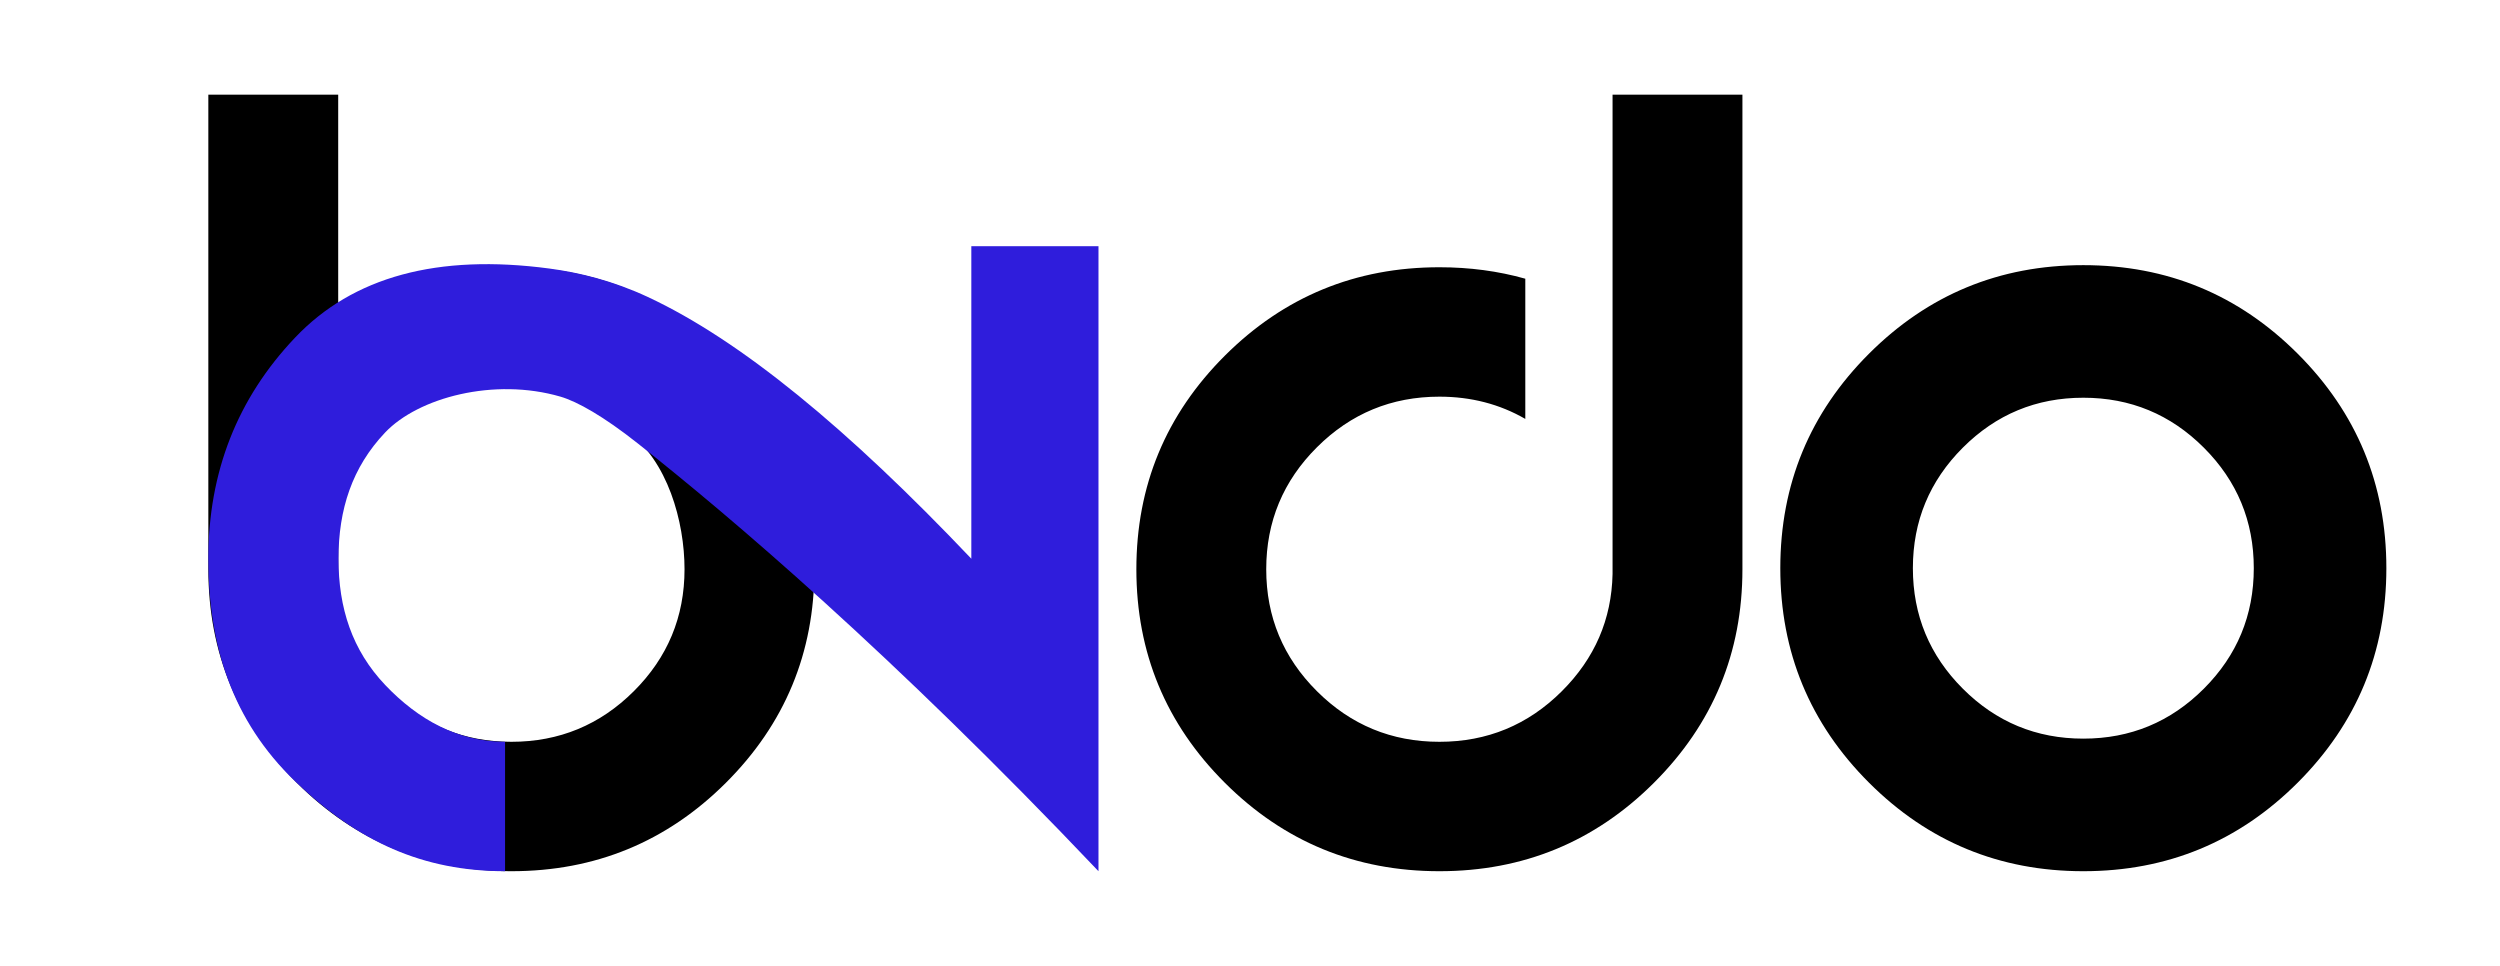 <?xml version="1.0" encoding="UTF-8"?>
<svg width="132px" height="51px" viewBox="0 0 132 51" version="1.1" xmlns="http://www.w3.org/2000/svg" xmlns:xlink="http://www.w3.org/1999/xlink">
    <title>final logo white</title>
    <g id="final-logo-white" stroke="none" stroke-width="1" fill="none" fill-rule="evenodd">
        <path d="M27,46 C31.429,46 35.202,44.446 38.321,41.338 C41.44,38.229 43,34.469 43,30.056 C43,25.642 41.44,21.882 38.321,18.773 C35.202,15.665 31.429,14.111 27,14.111 C25.405,14.111 23.893,14.313 22.464,14.716 L22.328,21.37 C23.685,20.587 25.333,20.403 27,20.403 C29.524,20.403 30.952,21.246 33.101,22.776 C35.25,24.306 36.143,27.541 36.143,30.056 C36.143,32.571 35.25,34.718 33.464,36.497 C31.679,38.277 29.524,39.167 27,39.167 C24.476,39.167 22.321,38.277 20.536,36.497 C18.798,34.765 17.905,32.701 17.857,30.305 L17.857,5 L11,5 L11,30.056 C11,34.469 12.56,38.229 15.679,41.338 C18.798,44.446 22.571,46 27,46 Z M76,46 C80.429,46 84.202,44.446 87.321,41.338 C90.44,38.229 92,34.469 92,30.056 L92,30.056 L92,5 L85.143,5 L85.143,30.305 C85.095,32.701 84.202,34.765 82.464,36.497 C80.679,38.277 78.524,39.167 76,39.167 C73.476,39.167 71.321,38.277 69.536,36.497 C67.75,34.718 66.857,32.571 66.857,30.056 C66.857,27.541 67.75,25.393 69.536,23.614 C71.321,21.834 73.476,20.944 76,20.944 C77.667,20.944 79.179,21.336 80.536,22.119 L80.536,22.119 L80.536,14.716 C79.107,14.313 77.595,14.111 76,14.111 C71.571,14.111 67.798,15.665 64.679,18.773 C61.56,21.882 60,25.642 60,30.056 C60,34.469 61.56,38.229 64.679,41.338 C67.798,44.446 71.571,46 76,46 Z M110,46 C114.429,46 118.202,44.44 121.321,41.321 C124.44,38.202 126,34.429 126,30 C126,25.571 124.44,21.798 121.321,18.679 C118.202,15.56 114.429,14 110,14 C105.571,14 101.798,15.56 98.679,18.679 C95.56,21.798 94,25.571 94,30 C94,34.429 95.56,38.202 98.679,41.321 C101.798,44.44 105.571,46 110,46 Z M110,39 C107.516,39 105.395,38.121 103.637,36.363 C101.879,34.605 101,32.484 101,30 C101,27.516 101.879,25.395 103.637,23.637 C105.395,21.879 107.516,21 110,21 C112.484,21 114.605,21.879 116.363,23.637 C118.121,25.395 119,27.516 119,30 C119,32.484 118.121,34.605 116.363,36.363 C114.605,38.121 112.484,39 110,39 Z" id="B2DO" fill="#000000" fill-rule="nonzero"></path>
        <path d="M51,53 L51,46.286 L34.5,46.286 C41.36,39.772 46.033,34.105 48.318,29.208 C49.173,27.375 49.607,25.616 49.821,24.01 C50.607,18.111 49.392,13.635 46.175,10.581 C42.959,7.527 39.067,6 34.5,6 C29.933,6 25.949,7.25 22.747,10.581 C19.545,13.912 18,17.33 18,21.667 L24.835,21.667 C24.835,19.195 25.992,17.086 27.834,15.337 C29.675,13.589 31.897,12.872 34.5,12.872 C37.103,12.872 39.325,13.589 41.166,15.337 C43.008,17.086 44.078,21.089 43.057,24.593 C42.794,25.492 42.011,26.874 40.607,28.65 C36.757,33.518 29.549,42.034 18,53 L51,53 Z" id="Path" fill="#2F1DDC" fill-rule="nonzero" transform="translate(34.5, 29.5) rotate(-90) translate(-34.5, -29.5) "></path>
    </g>
</svg>